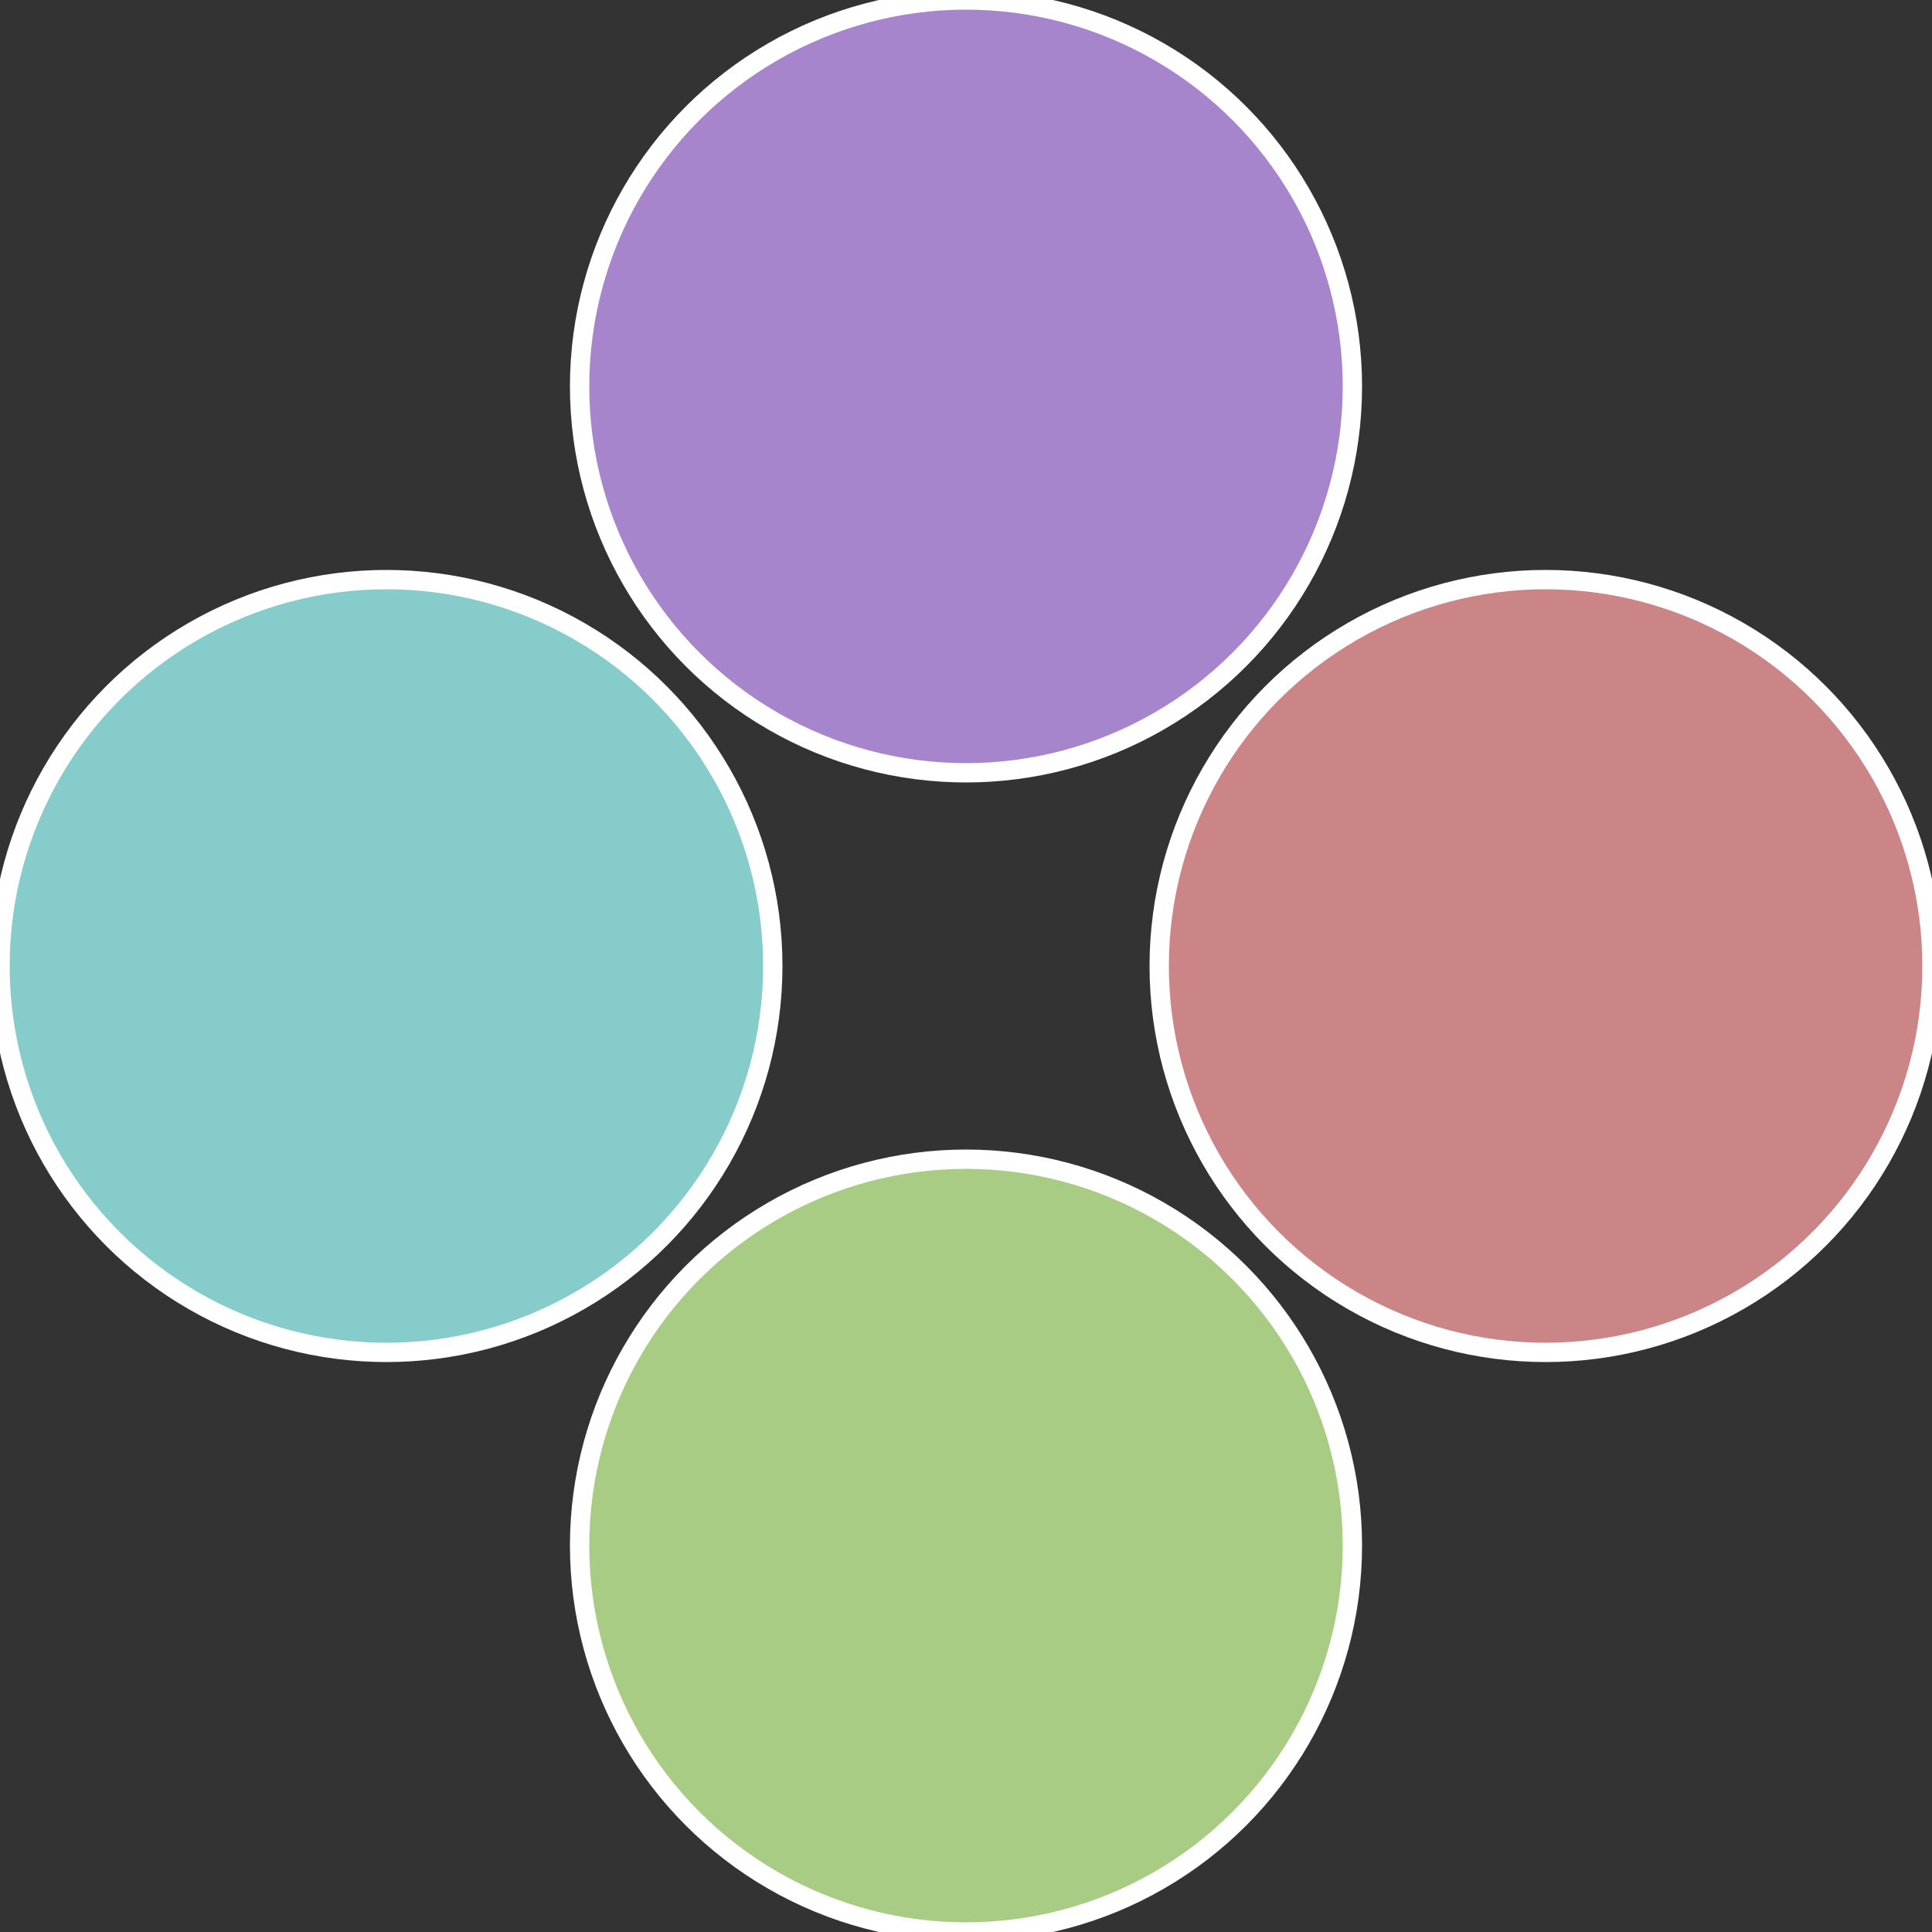 <?xml version="1.0" standalone="no"?>
<svg width="500" height="500" viewBox="-1 -1 2 2" xmlns="http://www.w3.org/2000/svg">
 
                <rect x="-1" y="-1" width="2" height="2" fill="#333333" stroke="none"/>
 
                <circle cx="0.6" cy="0" r="0.4" fill="#cc8586" stroke="#fff" stroke-width="1%" />
             
                <circle cx="3.6739403974421E-17" cy="0.6" r="0.4" fill="#a9cc85" stroke="#fff" stroke-width="1%" />
             
                <circle cx="-0.6" cy="7.3478807948841E-17" r="0.4" fill="#85cccb" stroke="#fff" stroke-width="1%" />
             
                <circle cx="-1.1021821192326E-16" cy="-0.6" r="0.4" fill="#a785cc" stroke="#fff" stroke-width="1%" />
            </svg>
